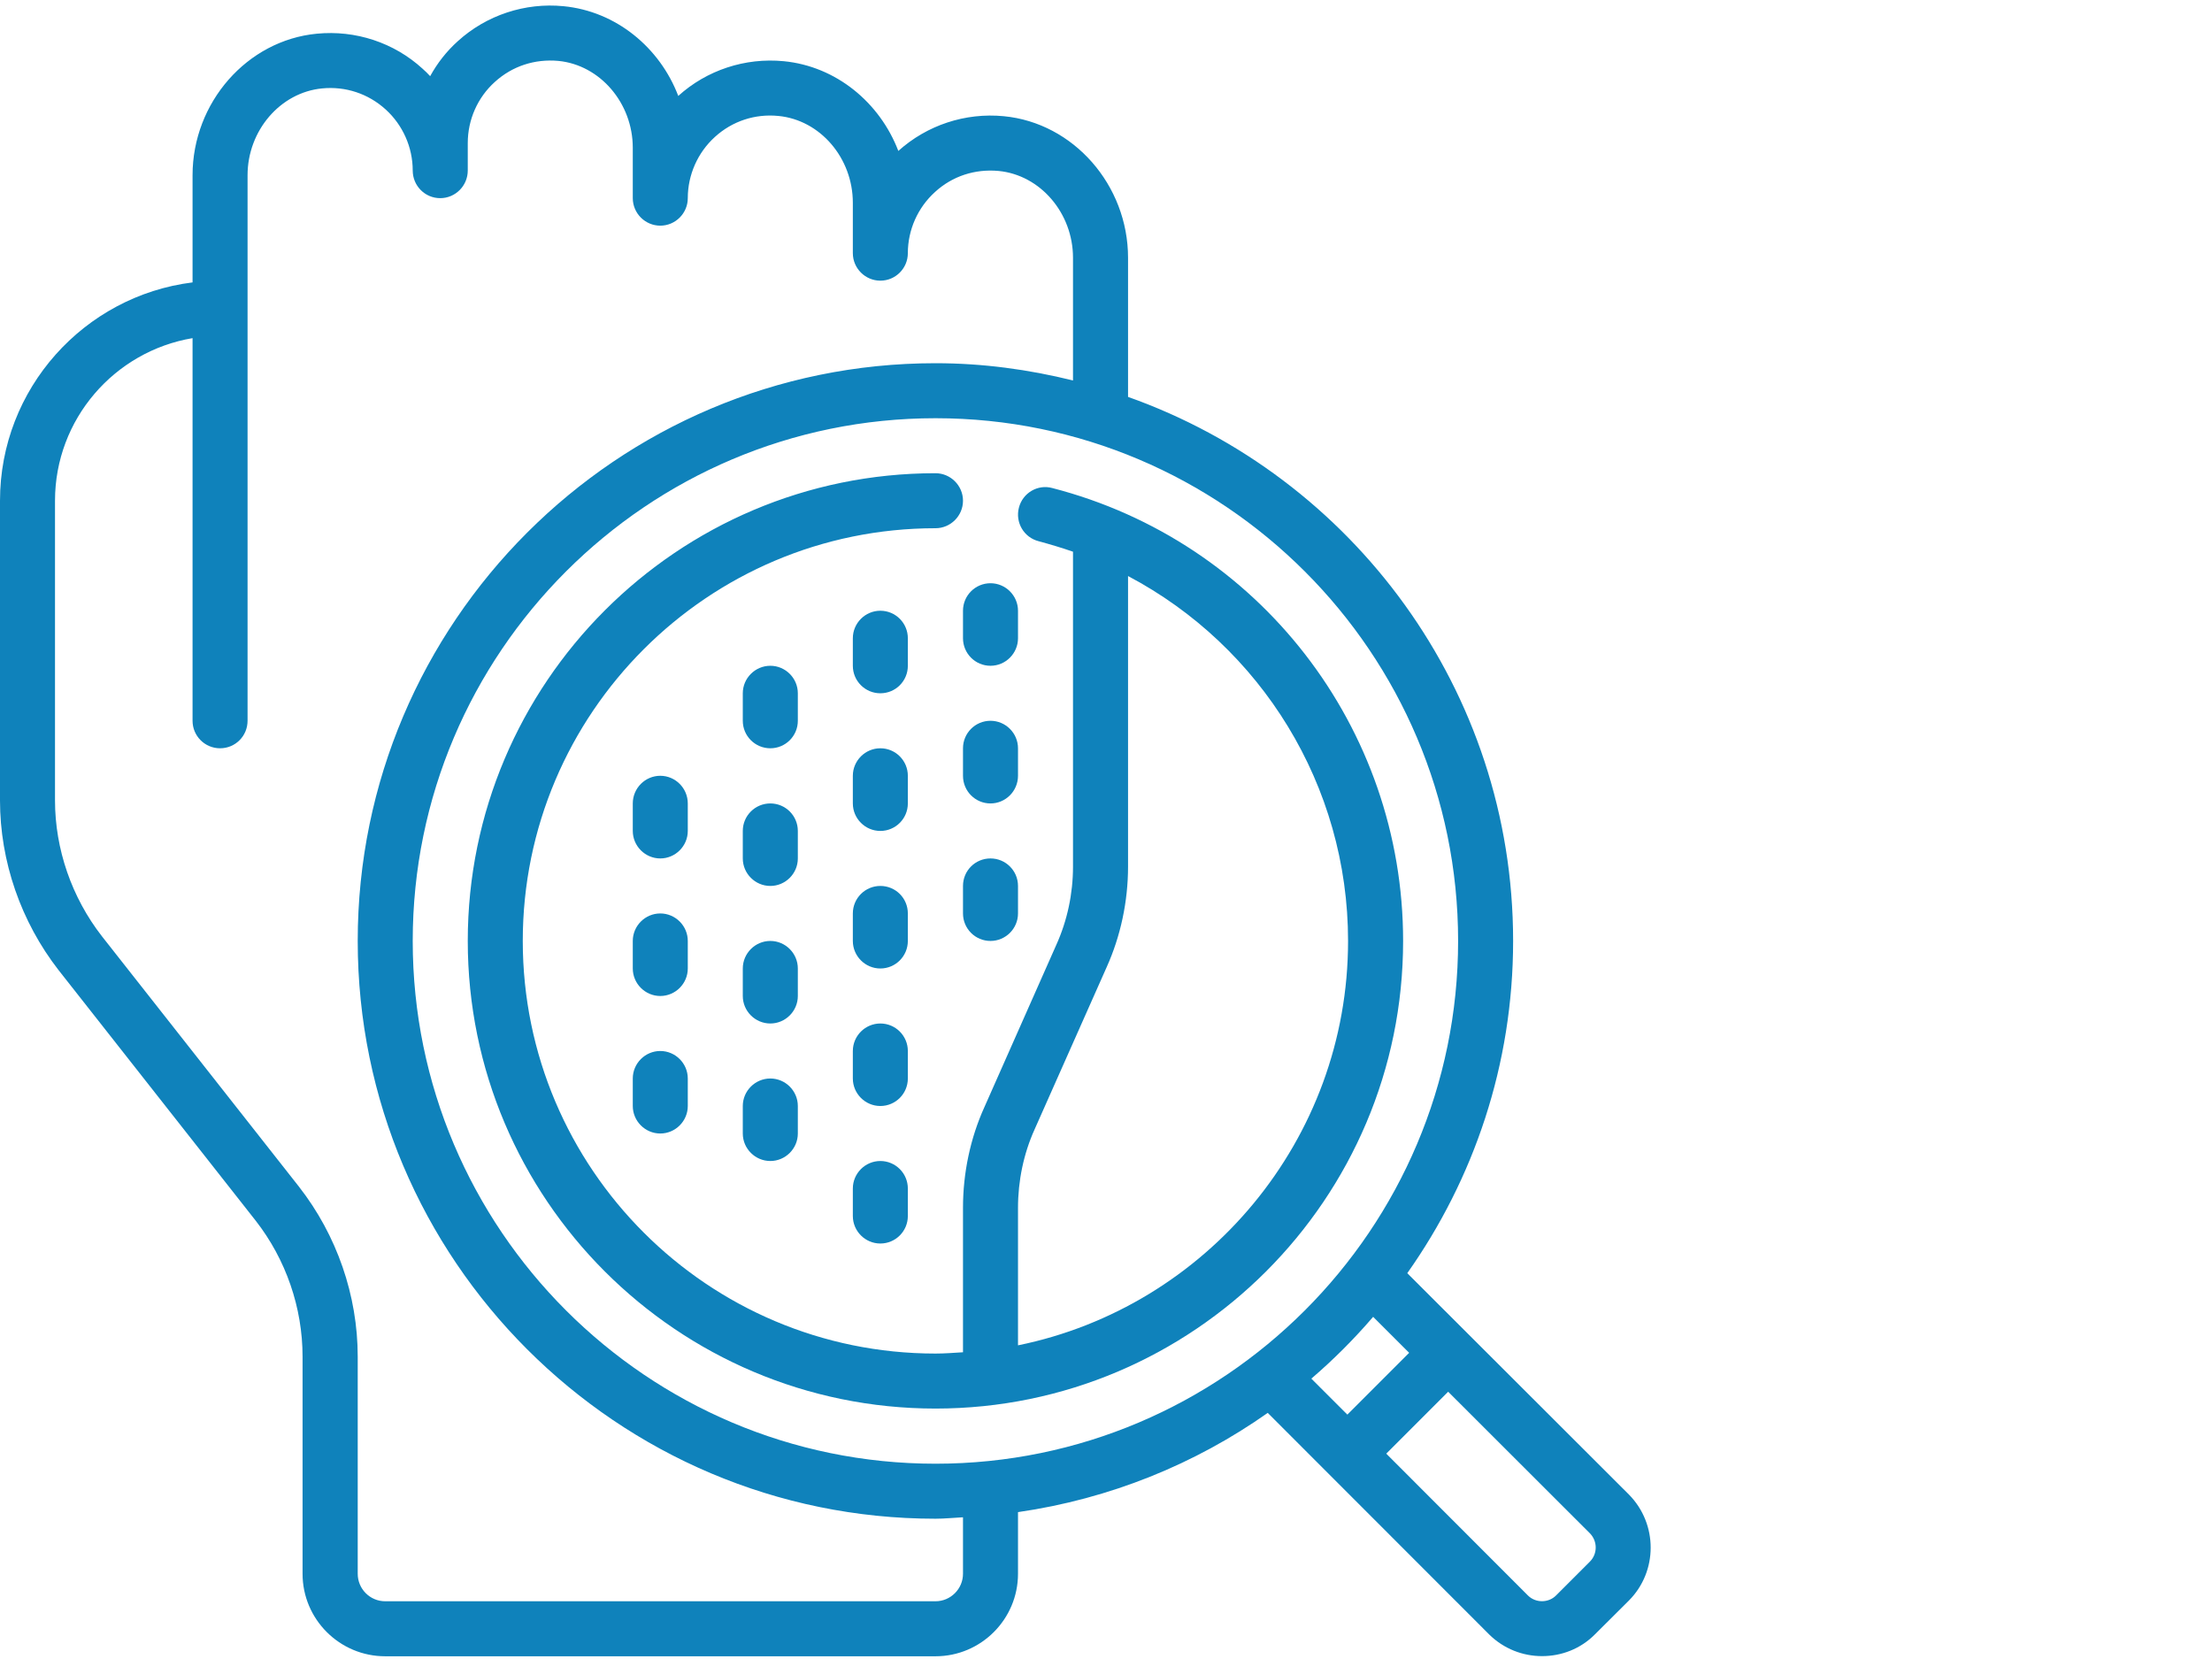<svg xmlns="http://www.w3.org/2000/svg" xmlns:xlink="http://www.w3.org/1999/xlink" width="80" zoomAndPan="magnify" viewBox="0 0 60 45" height="60" preserveAspectRatio="xMidYMid meet" version="1.0"><path fill="#0f82bb" d="M 1.492 13.582 C 1.492 11.367 3.109 9.527 5.223 9.172 L 5.223 19.551 C 5.223 19.965 5.559 20.297 5.969 20.297 C 6.383 20.297 6.715 19.965 6.715 19.551 L 6.715 4.754 C 6.715 3.543 7.602 2.508 8.738 2.398 C 9.371 2.336 9.988 2.539 10.461 2.969 C 10.926 3.391 11.195 3.996 11.195 4.625 C 11.195 5.039 11.527 5.375 11.941 5.375 C 12.352 5.375 12.688 5.039 12.688 4.625 L 12.688 3.879 C 12.688 3.25 12.953 2.645 13.422 2.223 C 13.895 1.793 14.504 1.594 15.145 1.652 C 16.277 1.762 17.164 2.797 17.164 4.008 L 17.164 5.375 C 17.164 5.785 17.5 6.121 17.91 6.121 C 18.32 6.121 18.656 5.785 18.656 5.375 C 18.656 4.742 18.926 4.137 19.391 3.715 C 19.863 3.285 20.48 3.082 21.113 3.145 C 22.25 3.254 23.133 4.289 23.133 5.5 L 23.133 6.867 C 23.133 7.277 23.469 7.613 23.879 7.613 C 24.293 7.613 24.625 7.277 24.625 6.867 C 24.625 6.234 24.895 5.629 25.363 5.207 C 25.832 4.777 26.445 4.578 27.086 4.637 C 28.219 4.746 29.105 5.781 29.105 6.992 L 29.105 10.32 C 27.906 10.023 26.66 9.852 25.375 9.852 C 16.734 9.852 9.703 16.883 9.703 25.523 C 9.703 34.164 16.734 41.195 25.375 41.195 C 25.625 41.195 25.867 41.168 26.121 41.156 L 26.121 42.688 C 26.121 43.098 25.785 43.434 25.375 43.434 L 10.449 43.434 C 10.035 43.434 9.703 43.098 9.703 42.688 L 9.703 36.797 C 9.703 35.141 9.137 33.504 8.109 32.188 L 2.766 25.398 C 1.945 24.344 1.492 23.031 1.492 21.711 Z M 39.551 25.523 C 39.551 33.34 33.191 39.703 25.375 39.703 C 17.555 39.703 11.195 33.34 11.195 25.523 C 11.195 17.703 17.555 11.344 25.375 11.344 C 33.191 11.344 39.551 17.703 39.551 25.523 Z M 38.223 36.695 L 36.547 38.371 L 35.57 37.395 C 36.172 36.879 36.73 36.32 37.246 35.719 Z M 43.125 42.359 L 42.207 43.277 C 42 43.484 41.652 43.484 41.445 43.277 L 37.602 39.43 L 39.281 37.75 L 43.125 41.59 C 43.336 41.805 43.336 42.148 43.125 42.359 Z M 6.934 33.109 C 7.758 34.164 8.207 35.473 8.207 36.797 L 8.207 42.688 C 8.207 43.922 9.211 44.926 10.449 44.926 L 25.375 44.926 C 26.609 44.926 27.613 43.922 27.613 42.688 L 27.613 41.016 C 30.105 40.656 32.414 39.715 34.387 38.324 L 40.395 44.336 C 40.793 44.727 41.309 44.922 41.828 44.922 C 42.352 44.922 42.871 44.727 43.262 44.332 L 44.184 43.414 C 44.969 42.625 44.973 41.34 44.184 40.539 L 38.172 34.535 C 39.977 31.98 41.043 28.879 41.043 25.523 C 41.043 18.715 36.676 12.922 30.598 10.766 L 30.598 6.992 C 30.598 5.02 29.117 3.332 27.227 3.152 C 26.18 3.051 25.145 3.395 24.367 4.094 C 23.863 2.777 22.676 1.797 21.258 1.66 C 20.211 1.559 19.172 1.902 18.398 2.602 C 17.895 1.285 16.707 0.305 15.285 0.168 C 14.242 0.066 13.195 0.41 12.418 1.117 C 12.113 1.391 11.863 1.711 11.668 2.066 C 11.602 1.996 11.535 1.926 11.461 1.863 C 10.688 1.156 9.645 0.812 8.594 0.914 C 6.703 1.094 5.223 2.781 5.223 4.754 L 5.223 7.66 C 2.281 8.027 0 10.543 0 13.582 L 0 21.711 C 0 23.363 0.566 25 1.59 26.316 L 6.934 33.109 " fill-opacity="1" fill-rule="nonzero"/><path fill="#0f82bb" d="M 27.613 32.762 C 27.613 32.027 27.766 31.293 28.062 30.637 L 30.016 26.238 C 30.395 25.398 30.598 24.453 30.598 23.508 L 30.598 15.625 C 34.207 17.531 36.566 21.305 36.566 25.523 C 36.566 30.926 32.715 35.453 27.613 36.492 Z M 12.688 25.523 C 12.688 32.52 18.375 38.207 25.375 38.207 C 32.371 38.207 38.059 32.52 38.059 25.523 C 38.059 19.734 34.148 14.684 28.543 13.238 C 28.148 13.129 27.738 13.371 27.637 13.773 C 27.535 14.172 27.773 14.578 28.172 14.68 C 28.488 14.766 28.801 14.859 29.105 14.965 L 29.105 23.508 C 29.105 24.242 28.949 24.973 28.652 25.629 L 26.703 30.027 C 26.32 30.871 26.121 31.816 26.121 32.762 L 26.121 36.68 C 25.871 36.695 25.625 36.715 25.375 36.715 C 19.199 36.715 14.18 31.695 14.18 25.523 C 14.18 19.348 19.199 14.328 25.375 14.328 C 25.785 14.328 26.121 13.992 26.121 13.582 C 26.121 13.172 25.785 12.836 25.375 12.836 C 18.375 12.836 12.688 18.527 12.688 25.523 " fill-opacity="1" fill-rule="nonzero"/><path fill="#0f82bb" d="M 23.879 31.492 C 23.469 31.492 23.133 31.828 23.133 32.238 L 23.133 32.984 C 23.133 33.395 23.469 33.73 23.879 33.73 C 24.293 33.73 24.625 33.395 24.625 32.984 L 24.625 32.238 C 24.625 31.828 24.293 31.492 23.879 31.492 " fill-opacity="1" fill-rule="nonzero"/><path fill="#0f82bb" d="M 24.625 28.508 C 24.625 28.098 24.293 27.762 23.879 27.762 C 23.469 27.762 23.133 28.098 23.133 28.508 L 23.133 29.254 C 23.133 29.664 23.469 30 23.879 30 C 24.293 30 24.625 29.664 24.625 29.254 L 24.625 28.508 " fill-opacity="1" fill-rule="nonzero"/><path fill="#0f82bb" d="M 24.625 24.777 C 24.625 24.363 24.293 24.031 23.879 24.031 C 23.469 24.031 23.133 24.363 23.133 24.777 L 23.133 25.523 C 23.133 25.934 23.469 26.27 23.879 26.27 C 24.293 26.27 24.625 25.934 24.625 25.523 L 24.625 24.777 " fill-opacity="1" fill-rule="nonzero"/><path fill="#0f82bb" d="M 24.625 21.043 C 24.625 20.633 24.293 20.297 23.879 20.297 C 23.469 20.297 23.133 20.633 23.133 21.043 L 23.133 21.793 C 23.133 22.203 23.469 22.539 23.879 22.539 C 24.293 22.539 24.625 22.203 24.625 21.793 L 24.625 21.043 " fill-opacity="1" fill-rule="nonzero"/><path fill="#0f82bb" d="M 24.625 17.312 C 24.625 16.902 24.293 16.566 23.879 16.566 C 23.469 16.566 23.133 16.902 23.133 17.312 L 23.133 18.059 C 23.133 18.473 23.469 18.805 23.879 18.805 C 24.293 18.805 24.625 18.473 24.625 18.059 L 24.625 17.312 " fill-opacity="1" fill-rule="nonzero"/><path fill="#0f82bb" d="M 26.867 23.285 C 26.453 23.285 26.121 23.617 26.121 24.031 L 26.121 24.777 C 26.121 25.188 26.453 25.523 26.867 25.523 C 27.277 25.523 27.613 25.188 27.613 24.777 L 27.613 24.031 C 27.613 23.617 27.277 23.285 26.867 23.285 " fill-opacity="1" fill-rule="nonzero"/><path fill="#0f82bb" d="M 27.613 20.297 C 27.613 19.887 27.277 19.551 26.867 19.551 C 26.453 19.551 26.121 19.887 26.121 20.297 L 26.121 21.043 C 26.121 21.457 26.453 21.793 26.867 21.793 C 27.277 21.793 27.613 21.457 27.613 21.043 L 27.613 20.297 " fill-opacity="1" fill-rule="nonzero"/><path fill="#0f82bb" d="M 26.121 17.312 C 26.121 17.723 26.453 18.059 26.867 18.059 C 27.277 18.059 27.613 17.723 27.613 17.312 L 27.613 16.566 C 27.613 16.156 27.277 15.82 26.867 15.82 C 26.453 15.82 26.121 16.156 26.121 16.566 L 26.121 17.312 " fill-opacity="1" fill-rule="nonzero"/><path fill="#0f82bb" d="M 21.641 26.27 C 21.641 25.859 21.305 25.523 20.895 25.523 C 20.484 25.523 20.148 25.859 20.148 26.27 L 20.148 27.016 C 20.148 27.426 20.484 27.762 20.895 27.762 C 21.305 27.762 21.641 27.426 21.641 27.016 L 21.641 26.27 " fill-opacity="1" fill-rule="nonzero"/><path fill="#0f82bb" d="M 20.895 29.254 C 20.484 29.254 20.148 29.59 20.148 30 L 20.148 30.746 C 20.148 31.156 20.484 31.492 20.895 31.492 C 21.305 31.492 21.641 31.156 21.641 30.746 L 21.641 30 C 21.641 29.59 21.305 29.254 20.895 29.254 " fill-opacity="1" fill-rule="nonzero"/><path fill="#0f82bb" d="M 21.641 22.539 C 21.641 22.125 21.305 21.793 20.895 21.793 C 20.484 21.793 20.148 22.125 20.148 22.539 L 20.148 23.285 C 20.148 23.695 20.484 24.031 20.895 24.031 C 21.305 24.031 21.641 23.695 21.641 23.285 L 21.641 22.539 " fill-opacity="1" fill-rule="nonzero"/><path fill="#0f82bb" d="M 18.656 25.523 C 18.656 25.113 18.32 24.777 17.91 24.777 C 17.5 24.777 17.164 25.113 17.164 25.523 L 17.164 26.27 C 17.164 26.68 17.5 27.016 17.91 27.016 C 18.32 27.016 18.656 26.68 18.656 26.27 L 18.656 25.523 " fill-opacity="1" fill-rule="nonzero"/><path fill="#0f82bb" d="M 17.91 28.508 C 17.5 28.508 17.164 28.844 17.164 29.254 L 17.164 30 C 17.164 30.41 17.5 30.746 17.91 30.746 C 18.32 30.746 18.656 30.41 18.656 30 L 18.656 29.254 C 18.656 28.844 18.32 28.508 17.91 28.508 " fill-opacity="1" fill-rule="nonzero"/><path fill="#0f82bb" d="M 18.656 21.793 C 18.656 21.379 18.32 21.043 17.91 21.043 C 17.5 21.043 17.164 21.379 17.164 21.793 L 17.164 22.539 C 17.164 22.949 17.5 23.285 17.91 23.285 C 18.32 23.285 18.656 22.949 18.656 22.539 L 18.656 21.793 " fill-opacity="1" fill-rule="nonzero"/><path fill="#0f82bb" d="M 21.641 18.805 C 21.641 18.395 21.305 18.059 20.895 18.059 C 20.484 18.059 20.148 18.395 20.148 18.805 L 20.148 19.551 C 20.148 19.965 20.484 20.297 20.895 20.297 C 21.305 20.297 21.641 19.965 21.641 19.551 L 21.641 18.805 " fill-opacity="1" fill-rule="nonzero"/></svg>
